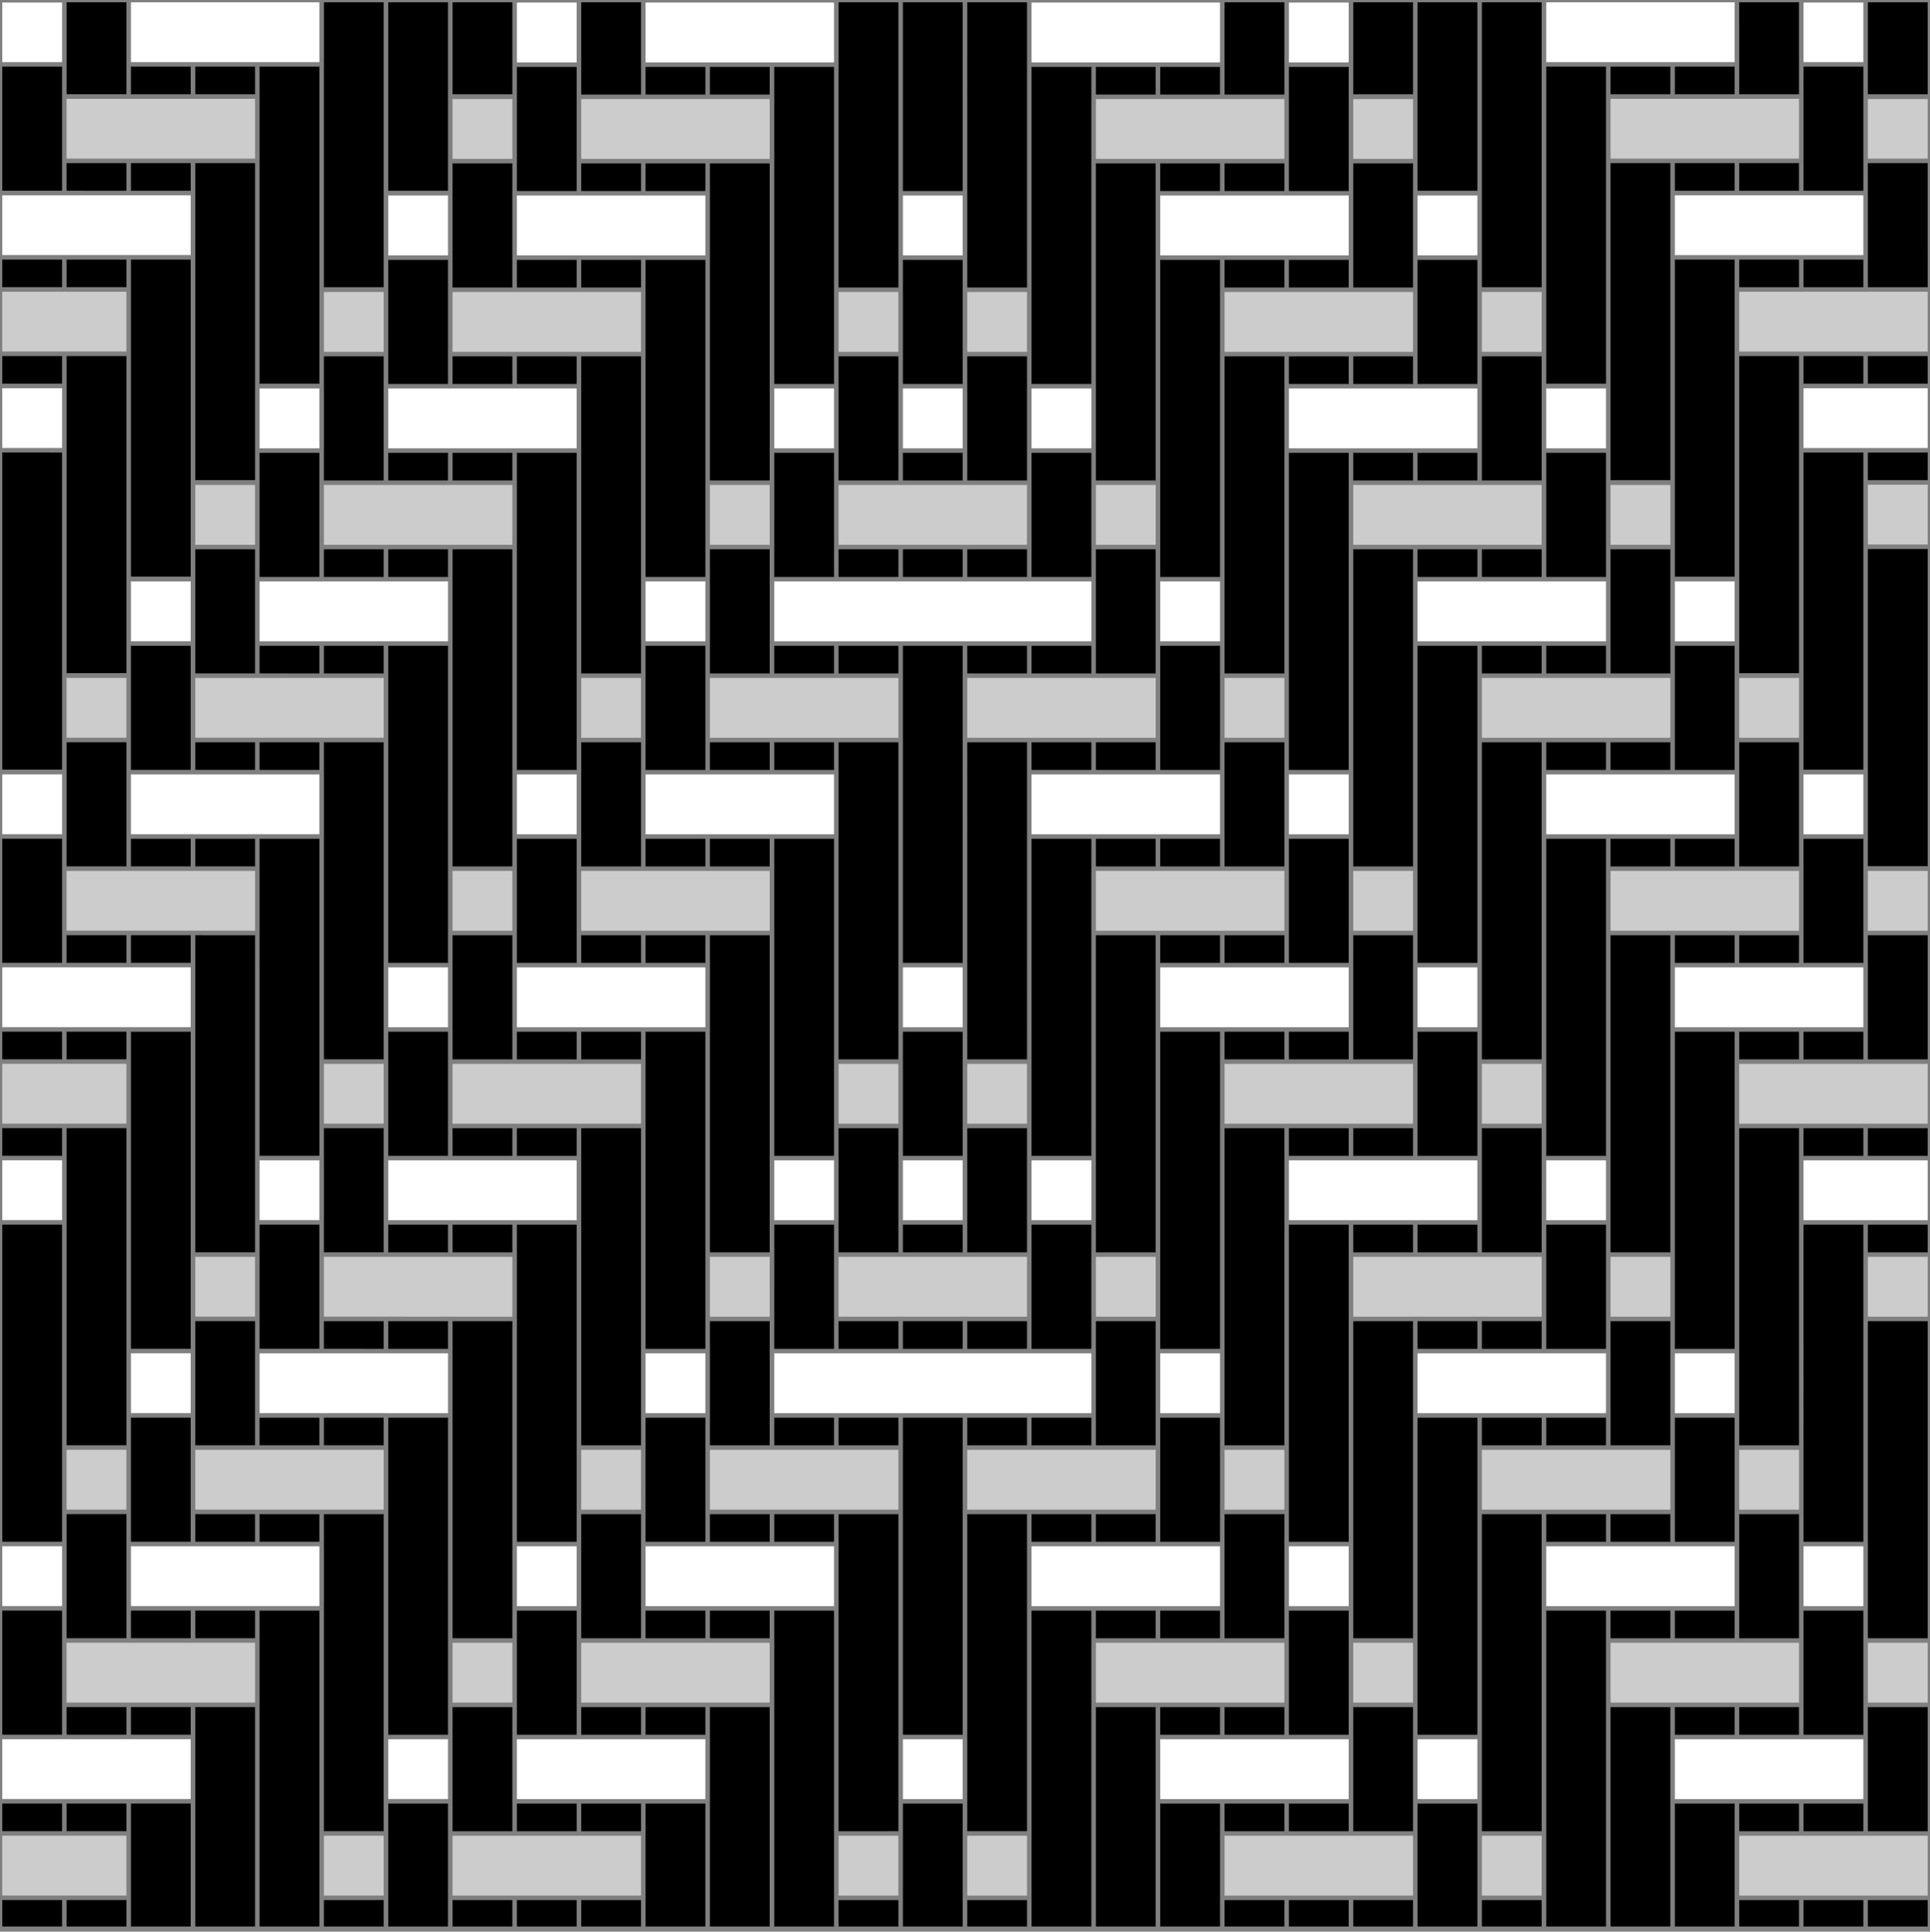 <svg version="1.1" xmlns="http://www.w3.org/2000/svg" xmlns:xlink="http://www.w3.org/1999/xlink" x="0px" y="0px"
	 width="425.199px" height="425.631px" viewBox="0 0 425.199 425.631" enable-background="new 0 0 425.199 425.631"
	 xml:space="preserve">
<rect x="0" y="0" width="425.199" height="425.631" fill="#808080" stroke="none"/>
<g id="Calque_1" class="fill-color01">
	<path fill="#000" d="M298.131,0.499h13.173v20.274h-13.173V0.499z M312.302,21.774v20.261h13.173V0.499h-13.173V21.774z
		 M326.475,43.034v20.26h13.173V13.687V0.513V0.499h-13.173V43.034z M340.648,64.294v20.26h13.173V34.947V21.773v-7.086h-13.173
		V64.294z M354.821,85.553v20.26h13.173V56.207V43.033v-7.087h-13.173V85.553z M382.166,14.687h-13.171v6.086h13.171V14.687z
		 M354.821,20.773h13.173v-6.086h-13.173V20.773z M383.168,14.187L383.168,14.187L383.168,14.187l0.001,1.706v4.881h13.171v-7.086
		V0.499h-13.174L383.168,14.187L383.168,14.187z M368.994,106.813v20.26h13.174V77.467V64.293v-7.086h-13.174V106.813z
		 M383.169,42.033h13.171v-6.087h-13.171V42.033z M368.994,42.033h13.174v-6.087h-13.174V42.033z M397.341,35.447L397.341,35.447
		L397.341,35.447v1.678l0.001,4.91h13.171v-7.087v-20.26h-13.172l-0.001,6.285L397.341,35.447L397.341,35.447z M383.168,128.073
		v20.261h13.173V98.726V85.552v-7.086h-13.173V128.073z M397.342,63.293h13.171v-6.086h-13.171V63.293z M383.168,63.293h13.173
		v-6.086h-13.173V63.293z M411.512,56.706L411.512,56.706L411.512,56.706l0.001,1.677v4.91h13.171v-6.586V35.947h-13.172
		l-0.001,6.285L411.512,56.706L411.512,56.706z M397.341,149.333v20.26h13.173v-49.606v-13.174v-7.086h-13.173V149.333z
		 M411.513,84.552h13.171v-6.086h-13.171V84.552z M397.341,84.552h13.173v-6.086h-13.173V84.552z M425.185,85.053L425.185,85.053
		L425.185,85.053L425.185,85.053L425.185,85.053L425.185,85.053L425.185,85.053z M411.512,170.593v20.26h13.173v-49.105v-20.761
		h-13.173V170.593z M411.512,105.812h13.173v-6.086h-13.173V105.812z M112.878,15.469v-1.227l0,0V0.499H99.707v20.272h13.171V15.469
		z M85.534,42.031h13.171v-5.585v-0.944l0,0L98.706,0.5H85.534V42.031z M71.363,11.663v2.52L71.362,63.29h13.171v-5.873V56.76
		L84.534,0.5H71.363V11.663z M57.191,20.662v0.605v1.676v8.997v3.501l0,0v49.107h13.171v-5.935v-0.597l0.001-63.335H57.191V20.662z
		 M43.018,41.921v0.605v1.677V53.2v3.5l0,0v49.106h13.171v-5.934v-0.598l0.001-63.335H43.018V41.921z M43.018,20.768H56.19v-6.085
		H43.018V20.768z M42.017,14.683H28.844v6.084l13.173,0.001V14.683z M28.846,63.179v0.606v1.676v8.997v3.501l0,0v49.106h13.171
		v-5.934v-0.597V57.2H28.846V63.179z M28.845,42.027h13.172v-6.085H28.845V42.027z M27.844,35.942H14.672v6.084l13.174,0.001
		L27.844,35.942L27.844,35.942z M14.674,84.438v0.606v1.676v8.997v3.501l0,0v49.107h13.172v-5.934v-0.597l0.001-63.336H14.674
		V84.438z M27.844,0.499H14.673v8.062v5.617l0,0v6.587h13.173L27.844,0.499z M14.673,63.286h13.173V57.2H14.673V63.286z
		 M13.672,57.2H0.499v6.084l13.173,0.001V57.2z M0.501,105.697v0.606v1.676v8.997v3.501l0,0v49.107h13.171v-5.935v-0.597
		l0.001-63.335H0.501V105.697z M13.672,28.358v-7.089V14.68H0.5v5.23v1.354l0,0v0.009v0.044l0,0v7.061v7.06l0,0v6.587h13.172V28.358
		z M0.501,84.545h13.172V78.46H0.501V84.545z M411.512,0.514v20.26h13.173V0.499h-13.173V0.514z M269.784,15.944v4.885h13.172
		v-7.085V0.499h-13.172l-0.001,8.097l0.001,5.646V15.944z M198.919,42.088h13.172V0.499h-13.172V42.088z M197.917,63.346V0.499
		h-13.172v62.847l6.586,0.001L197.917,63.346z M183.743,84.607V14.742h-13.171v5.979v0.606l-0.001,63.278h6.586L183.743,84.607z
		 M169.569,105.867V36.002h-13.17v6.586v14.173v49.106h4.282H169.569z M142.226,57.261v69.866h13.172l-0.001-69.866H142.226z
		 M128.052,84.501v0.605v1.677v8.996v3.501l0,0v49.107h13.172v-7.087V78.522h-13.171L128.052,84.501L128.052,84.501z
		 M213.092,43.088v13.173v7.085h13.174V13.742V0.568V0.499h-13.174V43.088z M227.264,64.346V77.52v7.086h6.587h5.771h0.814V35.002
		V21.828v-7.086h-13.173L227.264,64.346L227.264,64.346z M241.437,85.107L241.437,85.107V99.28v6.588h6.587h6.586V36.002h-13.173
		V85.107z M255.611,127.127h13.173V77.521V64.347v-7.086h-13.173V127.127z M141.223,20.827V0.499h-13.171v8.098v5.646l0,0v6.585
		l6.586,0.001L141.223,20.827z M255.11,0.068L255.11,0.068L255.11,0.068L255.11,0.068l0.001-0.026h-0.001V0.068z M268.783,14.741
		h-13.172v6.086h13.172V14.741z M241.437,20.828h13.173v-6.086h-13.173V20.828z M282.956,42.088v-6.086h-13.171v6.086H282.956z
		 M255.611,42.088h13.173v-6.086h-13.173V42.088z M283.957,35.501L283.957,35.501v1.676l0.001,4.911h13.171v-7.086v-20.26h-13.172
		l-0.001,6.585h0.001l-0.001,4.211L283.957,35.501z M269.784,128.127v20.26h13.173V98.781V85.607v-7.086h-13.173V128.127z
		 M283.958,63.347h13.171v-6.086h-13.171V63.347z M269.784,63.347h13.173v-6.086h-13.173V63.347z M298.131,56.761L298.131,56.761
		L298.131,56.761l0.001,1.677v4.91h13.171v-7.086v-20.26h-13.172l-0.001,6.285L298.131,56.761L298.131,56.761z M283.957,149.387
		v20.26h13.173v-49.605v-13.174v-7.087h-13.173V149.387z M298.132,84.607h13.171v-6.086h-13.171V84.607z M283.957,84.607h13.173
		v-6.086h-13.173V84.607z M312.302,78.021L312.302,78.021L312.302,78.021v1.677l0.001,4.91h13.171v-7.086v-20.26h-13.172
		l-0.001,6.285L312.302,78.021L312.302,78.021z M298.131,170.647v20.26h13.173v-49.604v-13.174v-7.086h-13.173V170.647z
		 M312.303,105.867h13.171v-6.087h-13.171V105.867z M298.131,105.867h13.173v-6.087h-13.173V105.867z M326.475,99.281
		L326.475,99.281L326.475,99.281l0.001,1.678v4.91h13.171v-7.087v-20.26h-13.172l-0.001,6.285L326.475,99.281L326.475,99.281z
		 M312.302,191.906v20.261h13.173v-49.605v-13.174v-7.086h-13.173V191.906z M326.476,127.127h13.171v-6.086h-13.171V127.127z
		 M312.302,127.127h13.173v-6.086h-13.173V127.127z M340.648,120.54L340.648,120.54L340.648,120.54v1.677l0.001,4.91h13.171v-7.086
		V99.781h-13.172l-0.001,6.285L340.648,120.54L340.648,120.54z M326.475,213.166v20.26h13.173v-49.605v-13.174v-7.086h-13.173
		V213.166z M340.649,148.387h13.171v-6.086h-13.171V148.387z M326.475,148.387h13.173v-6.086h-13.173V148.387z M354.821,141.8
		L354.821,141.8L354.821,141.8l0.001,1.677v4.91h13.171v-7.086v-20.26h-13.172l-0.001,6.285L354.821,141.8L354.821,141.8z
		 M340.648,234.426v20.26h13.173V205.08v-13.175v-7.086h-13.173V234.426z M354.822,169.647h13.171v-6.086h-13.171V169.647z
		 M340.648,169.647h13.173v-6.086h-13.173V169.647z M368.994,155.973l0.001,7.086h-0.001v0.001h0.001l-0.001,1.676l0.001,4.91
		h13.171v-7.086V142.3h-13.172l-0.001,6.586h0.002L368.994,155.973z M354.821,255.686v20.26h13.173V226.34v-13.174v-7.086h-13.173
		V255.686z M368.995,190.906h13.171v-6.086h-13.171V190.906z M354.821,190.906h13.173v-6.086h-13.173V190.906z M383.168,177.233
		l0.001,7.086h-0.001v0.001h0.001v1.677v4.909h13.171v-7.086v-20.26h-13.172l-0.002,6.586h0.003L383.168,177.233z M368.994,276.946
		v20.261h13.174V247.6v-13.174v-7.086h-13.174V276.946z M383.169,212.166h13.171v-6.086h-13.171V212.166z M368.994,212.166h13.174
		v-6.086h-13.174V212.166z M397.341,198.493l0.001,7.086h-0.001v0.001h0.001l-0.001,1.676l0.001,4.91h13.171v-7.086V184.82h-13.172
		l-0.001,6.586h0.002L397.341,198.493z M383.168,298.205v20.26h13.173V268.86v-13.174V248.6h-13.173V298.205z M397.342,233.426
		h13.171v-6.086h-13.171V233.426z M383.168,233.426h13.173v-6.086h-13.173V233.426z M411.512,219.753l0.001,7.086h-0.001v0.001
		h0.001v1.676v4.91h13.171v-6.586v-20.76h-13.172l-0.001,6.586h0.002L411.512,219.753z M397.341,319.465v20.26h13.173V290.12
		v-13.175v-7.086h-13.173V319.465z M411.513,254.686h13.171V248.6h-13.171V254.686z M397.341,254.686h13.173V248.6h-13.173V254.686z
		 M411.512,340.725v20.26h13.173V311.88v-20.76h-13.173V340.725z M411.512,275.946h13.173v-6.086h-13.173V275.946z M155.396,36.002
		h-13.171v6.086h13.171V36.002z M141.224,36.002h-13.174v6.086h13.174V36.002z M128.052,63.348h13.173v-6.086h-13.173V63.348z
		 M127.051,57.262h-13.173v6.085l13.173,0.001V57.262z M113.88,105.76v0.606v1.676v8.997v3.501l0,0v49.106h13.171v-5.979v-0.606
		l0.001-63.281H113.88V105.76z M127.05,14.742h-13.171v5.786v0.744l0,0v0.056l0,0v2.304v7.597v4.272l0,0v6.587h13.172L127.05,14.742
		z M113.88,84.607h13.172v-6.085H113.88V84.607z M112.879,78.522H99.706v6.084l13.173,0.001V78.522z M99.708,127.018v0.606v1.676
		v8.997v3.501l0,0v49.106h13.171v-5.979v-0.606l0.001-63.28H99.708V127.018z M112.878,36.001H99.707v5.194v1.335v0.056v7.086v0.001
		v7.086h-0.001v6.587h13.172V36.001z M99.707,105.865h13.172v-6.085H99.707V105.865z M98.706,99.781H85.533v6.084l13.173,0.001
		V99.781z M85.535,148.277v0.606v1.676v8.997v3.501l0,0v49.107h13.171v-5.979v-0.605l0.001-63.281H85.535V148.277z M98.706,70.938
		v-7.089V57.26H85.534v5.787v0.744l0,0v0.055l0,0v2.304v7.598v4.271l0,0v6.587h13.172V70.938z M85.535,127.125h13.172v-6.085H85.535
		V127.125z M84.534,121.039H71.361v6.084l13.173,0.001V121.039z M71.363,169.536v0.605v1.676v8.996v3.501l0,0v49.107h13.171v-5.979
		v-0.605l0.001-63.281H71.363V169.536z M84.533,92.197v-7.089v-6.589H71.362v5.195v1.335v0.055v7.086v0.001v7.086h-0.001v6.587
		h13.172V92.197z M71.363,148.383h13.172v-6.085H71.363V148.383z M70.362,142.298H57.189v6.084l13.173,0.001V142.298z
		 M57.191,190.794v0.605v1.677v8.996v3.502l0,0v49.106h13.171v-5.979v-0.606l0.001-63.28H57.191V190.794z M70.361,113.455v-7.089
		v-6.59H57.19v5.787v0.744l0,0v0.055l0,0v2.305v7.597v4.272l0,0v6.587h13.172L70.361,113.455L70.361,113.455z M57.19,169.643h13.172
		v-6.086H57.19V169.643z M56.189,163.557H43.016v6.084l13.173,0.002V163.557z M43.018,212.054v0.606v1.676v8.996v3.501l0,0v49.106
		h13.171v-5.979v-0.606l0.001-63.28H43.018V212.054z M56.188,134.714v-7.089v-6.589H43.017v5.194v1.335v0.056v7.086v0.001v7.087
		h-0.001v6.587h13.172V134.714z M43.018,190.901H56.19v-6.085H43.018V190.901z M42.017,184.816H28.844v6.084l13.173,0.001V184.816z
		 M28.846,233.312v0.606v1.676v8.997v3.501l0,0v49.107h13.171v-5.979v-0.606l0.001-63.279H28.846V233.312z M42.016,155.972v-7.089
		v-6.588H28.845v5.787v0.744l0,0v0.055l0,0v2.303v7.598v4.272l0,0v6.588h13.172L42.016,155.972L42.016,155.972z M28.845,212.16
		h13.172v-6.086H28.845V212.16z M27.844,206.074H14.672v6.084l13.174,0.002L27.844,206.074L27.844,206.074z M14.674,254.572v0.606
		v1.676v8.996v3.501l0,0v49.107h13.172v-5.979v-0.605l0.001-63.281H14.674V254.572z M27.844,177.233v-7.09v-6.59H14.673v5.195v1.336
		v0.055v7.086l0,0v7.087h-0.001v6.587h13.173V177.233z M14.673,233.418h13.173v-6.085H14.673V233.418z M13.672,227.333H0.499v6.084
		l13.173,0.001V227.333z M0.501,275.829v0.605v1.676v8.997v3.501l0,0v49.107h13.171v-5.979v-0.605l0.001-63.28H0.501V275.829z
		 M13.672,198.49v-7.089v-6.588H0.5v5.195v1.335l0,0v0.055l0,0v7.085v0.002v7.086l0,0v6.589h13.172V198.49z M0.501,254.678h13.172
		v-6.086H0.501V254.678z M169.571,14.742h-13.172v6.086h13.172V14.742z M142.225,20.827h13.173v-6.086h-13.173V20.827z
		 M198.919,84.607h13.173V77.52V64.346v-7.085h-13.173V84.607z M213.092,85.607V98.78v7.086h13.174V98.78V78.52h-13.174V85.607z
		 M227.264,127.126h13.173v-7.086V99.78h-13.172L227.264,127.126z M241.437,127.626L241.437,127.626L241.437,127.626v8.423
		l0.001,5.75v1.676v4.91h13.172v-7.086v-20.26h-13.172L241.437,127.626z M255.611,159.646v3.414v0.96v5.626h13.172v-7.085v-20.26
		h-13.172l-0.001,6.586h0.001l-0.001,5.283L255.611,159.646z M269.784,184.32v1.677v4.909h13.172v-7.085v-20.26h-13.172
		l-0.001,6.585h0.001l-0.001,8.423L269.784,184.32z M198.919,212.166h13.172V162.56v-13.174V142.3h-13.172V212.166z
		 M197.917,233.424V163.56h-13.172v7.086v62.778l6.586,0.001L197.917,233.424z M183.743,184.82h-13.171v5.979v0.605l-0.001,63.28
		h13.172V184.82L183.743,184.82z M156.398,212.666v14.174v49.104h13.17V206.08h-13.17V212.666z M142.226,227.34v69.865h13.172
		l-0.001-69.865H142.226z M141.224,318.466v-7.087V248.6h-13.171v5.979v0.605v1.676v8.996v3.501l0,0v49.107L141.224,318.466
		L141.224,318.466z M213.092,213.166v13.173v7.085h13.174V183.82v-13.174v-7.086h-13.174V213.166z M227.264,234.424v13.174v7.087
		l4.282,0.001l8.891-0.001V205.08v-13.175v-7.086h-13.173V234.424z M241.437,255.185L241.437,255.185v14.173v6.588h13.173V206.08
		h-13.173V255.185z M255.611,297.205h13.173V247.6v-13.174v-7.086h-13.173V297.205z M170.572,127.127h13.173V99.781h-13.172
		L170.572,127.127z M169.571,148.386v-27.345h-13.172l-0.001,27.345h6.586H169.571z M154.582,169.646h0.814v-27.345h-13.172
		l-0.001,27.345h6.587H154.582z M141.223,190.906v-27.344h-13.171v5.23v1.354v7.086v0.001v7.086h-0.002v6.585l6.587,0.001H141.223z
		 M184.745,105.865h13.173V78.52h-13.173V105.865z M198.919,105.865h13.173V99.78h-13.173V105.865z M198.919,127.127h13.173v-6.086
		h-13.173V127.127z M213.092,127.127h13.174v-6.086h-13.174V127.127z M227.265,148.386h13.172V142.3h-13.172V148.386z
		 M213.092,148.386h13.174V142.3h-13.174V148.386z M241.438,169.646h13.172v-6.086h-13.172V169.646z M227.264,169.646h13.173v-6.086
		h-13.173V169.646z M255.611,190.906h13.172v-6.086h-13.172V190.906z M241.437,190.906h13.173v-6.086h-13.173V190.906z
		 M282.956,212.166v-6.087h-13.171v6.087H282.956z M255.611,212.166h13.173v-6.087h-13.173V212.166z M283.957,205.579
		L283.957,205.579v1.676l0.001,4.911h13.171v-7.086V184.82h-13.172l-0.001,6.585h0.001l-0.001,4.212L283.957,205.579z
		 M269.784,298.205v20.26h13.173V268.86v-13.174V248.6h-13.173V298.205z M283.958,233.426h13.171v-6.086h-13.171V233.426z
		 M269.784,233.426h13.173v-6.086h-13.173V233.426z M298.131,219.753l0.001,7.086h-0.001v0.001h0.001v1.676v4.91h13.171v-7.086
		v-20.26h-13.172l-0.001,6.586h0.002L298.131,219.753z M283.957,319.465v20.26h13.173V290.12v-13.175v-7.086h-13.173V319.465z
		 M298.132,254.686h13.171V248.6h-13.171V254.686z M283.957,254.686h13.173V248.6h-13.173V254.686z M312.302,241.013l0.001,7.086
		h-0.001v0.001h0.001l-0.001,1.676l0.001,4.91h13.171V247.6v-20.26h-13.172l-0.001,6.586h0.002L312.302,241.013z M298.131,340.725
		v20.26h13.173V311.38v-13.174v-7.086h-13.173V340.725z M312.303,275.946h13.171v-6.086h-13.171V275.946z M298.131,275.946h13.173
		v-6.086h-13.173V275.946z M326.475,262.273l0.001,7.086h-0.001v0.001h0.001v1.677v4.909h13.171v-7.086V248.6h-13.172l-0.001,6.586
		h0.002L326.475,262.273z M312.302,361.985v20.261h13.173V332.64v-13.174v-7.086h-13.173V361.985z M326.476,297.205h13.171v-6.086
		h-13.171V297.205z M312.302,297.205h13.173v-6.086h-13.173V297.205z M340.648,283.532l0.001,7.086h-0.001v0.001h0.001l-0.001,1.676
		l0.001,4.91h13.171v-7.086v-20.261h-13.172l-0.001,6.586h0.002L340.648,283.532z M326.475,383.244v20.26h13.173v-49.605v-13.174
		v-7.086h-13.173V383.244z M340.649,318.465h13.171v-6.086h-13.171V318.465z M326.475,318.465h13.173v-6.086h-13.173V318.465z
		 M354.821,304.792l0.001,7.086h-0.001v0.001h0.001v1.676v4.91h13.171v-7.086v-20.26h-13.172l-0.001,6.586h0.002L354.821,304.792z
		 M340.648,404.504v19.993h13.173v-49.339v-13.175v-7.086h-13.173V404.504z M354.822,339.725h13.171v-6.086h-13.171V339.725z
		 M340.648,339.725h13.173v-6.086h-13.173V339.725z M368.994,326.052l0.001,7.086h-0.001v0.001h0.001l-0.001,1.676l0.001,4.91
		h13.171v-7.086v-20.26h-13.172l-0.001,6.586h0.002L368.994,326.052z M354.821,424.497h13.173v-28.079v-13.174v-7.086h-13.173
		V424.497z M368.995,360.985h13.171v-6.086h-13.171V360.985z M354.821,360.985h13.173v-6.086h-13.173V360.985z M383.168,347.312
		l0.001,7.086h-0.001v0.001h0.001v1.677v4.909h13.171v-7.086v-20.26h-13.172l-0.002,6.586h0.003L383.168,347.312z M368.994,424.497
		h13.174v-6.819v-13.174v-7.086h-13.174V424.497z M383.169,382.244h13.171v-6.086h-13.171V382.244z M368.994,382.244h13.174v-6.086
		h-13.174V382.244z M397.341,368.572l0.001,7.087h-0.001v0.001h0.001l-0.001,1.676l0.001,4.91h13.171v-7.086v-20.261h-13.172
		l-0.001,6.586h0.002L397.341,368.572z M383.168,424.497h13.173v-5.819h-13.173V424.497z M397.342,403.504h13.171v-6.086h-13.171
		V403.504z M383.168,403.504h13.173v-6.086h-13.173V403.504z M411.511,382.744h0.002l-0.001,7.087l0.001,7.086h-0.001v0.001h0.001
		v1.676v4.91h13.171v-6.586v-20.76h-13.172L411.511,382.744z M411.513,424.497h13.171v-5.819h-13.171V424.497z M397.341,424.497
		h13.173v-5.819h-13.173V424.497z M142.225,212.166h13.171v-6.086h-13.171V212.166z M141.224,206.08h-13.174v6.086h13.174V206.08z
		 M128.052,233.426h13.173v-6.086h-13.173V233.426z M127.051,227.34h-13.172v6.085l13.174,0.001v-6.086H127.051z M184.745,148.386
		h13.173V142.3h-13.173V148.386z M170.572,148.386h13.173V142.3h-13.173V148.386z M170.572,169.646h13.173v-6.085h-13.173V169.646z
		 M156.399,169.646h13.173v-6.086h-13.173V169.646z M113.88,275.837v0.605v1.677v8.997v3.501l0,0v49.106h13.171v-5.979v-0.606
		l0.001-63.28H113.88V275.837z M127.05,184.82h-13.171v5.83v0.755v2.305v7.597v4.272l0,0v6.587h13.172L127.05,184.82z
		 M113.88,254.686h13.172V248.6H113.88V254.686z M112.879,248.6H99.706v6.084l13.173,0.002V248.6z M99.708,297.097v0.606v1.676
		v8.996v3.501l0,0v49.106h13.171v-5.979v-0.606l0.001-63.28H99.708V297.097z M112.878,206.079H99.707v5.229v1.355v7.086v0.001v7.087
		h-0.001v6.587h13.172V206.079z M99.707,275.944h13.172v-6.085H99.707V275.944z M98.706,269.859H85.533v6.084l13.173,0.001V269.859z
		 M85.535,318.355v0.606v1.676v8.997v3.501l0,0v49.107h13.171v-5.979v-0.605l0.001-63.28H85.535V318.355z M98.706,241.015v-7.089
		v-6.588H85.534v5.83v0.755v2.303v7.599v4.271l0,0v6.588h13.172V241.015z M85.535,297.203h13.172v-6.086H85.535V297.203z
		 M84.534,291.117H71.361v6.084l13.173,0.002V291.117z M71.363,339.615v0.606v1.676v8.996v3.501l0,0v49.107h13.171v-5.979v-0.605
		l0.001-63.281H71.363V339.615z M84.533,262.276v-7.09v-6.59H71.362v5.23v1.354v7.086v0.001v7.087h-0.001v6.587h13.172V262.276z
		 M71.363,318.461h13.172v-6.085H71.363V318.461z M70.362,312.376H57.189v6.084l13.173,0.001V312.376z M57.191,360.87v0.607v1.685
		v8.979v3.512l0,0v48.846h13.171v-5.76v-0.563l0.001-63.28H57.191V360.87z M70.361,283.532v-7.09v-6.588H57.19v5.83v0.755v2.304
		v7.598v4.271l0,0v6.589h13.172L70.361,283.532L70.361,283.532z M57.19,339.721h13.172v-6.086H57.19V339.721z M56.189,333.635
		H43.016v6.084l13.173,0.002V333.635z M43.018,381.897v0.842v2.731v6.735v4.706l0,0v27.586H56.19v-48.346H43.018V381.897z
		 M56.188,304.793v-7.09v-6.591H43.017v5.23v1.355v7.086v0.001v7.087h-0.001v6.587h13.172V304.793z M43.018,360.979H56.19v-6.085
		H43.018V360.979z M42.017,354.894H28.844v6.084l13.173,0.001V354.894z M28.846,402.631v1.365v7.087v7.087l0,0v6.327h13.172v-27.086
		H28.846V402.631z M42.016,326.05v-7.089v-6.588H28.845v5.83v0.755v2.303v7.598v4.272l0,0v6.588h13.172L42.016,326.05L42.016,326.05
		z M28.845,382.239h13.172v-6.086H28.845V382.239z M27.844,376.153H14.672v6.084l13.174,0.003L27.844,376.153L27.844,376.153z
		 M14.674,424.497h13.172v-5.827H14.674V424.497z M27.844,347.311v-7.09v-6.59H14.673v5.229v1.355v7.086v0.001v7.087h-0.001v6.587
		h13.173V347.311z M14.673,403.496h13.173v-6.085H14.673V403.496z M13.672,397.411H0.499v6.084l13.173,0.001V397.411z
		 M13.672,368.568v-7.089v-6.588H0.5v5.23v1.354v7.084v0.003v7.086l0,0v6.588h13.172V368.568z M0.501,424.497h13.172v-5.827H0.501
		V424.497z M169.571,184.82h-13.172v6.086h13.172V184.82z M142.225,190.906h13.173v-6.086h-13.173V190.906z M184.745,127.127h13.173
		v-6.086h-13.173V127.127z M198.919,254.686h13.173v-7.088v-13.174v-7.085h-13.173V254.686z M213.092,255.686v13.173v7.086h13.174
		v-7.087v-20.26h-13.174V255.686z M227.264,297.204h13.173v-7.086v-20.262h-13.172L227.264,297.204z M241.437,297.704
		L241.437,297.704L241.437,297.704v8.424l0.001,5.75v1.676v4.911h13.172v-7.086v-20.261h-13.172L241.437,297.704z M255.611,329.725
		v3.413v0.961v5.626h13.172v-7.086v-20.26h-13.172l-0.001,6.586h0.001l-0.001,5.283L255.611,329.725z M269.784,354.398v1.678v4.909
		h13.172v-7.086v-20.26h-13.172l-0.001,6.586h0.001l-0.001,8.423L269.784,354.398z M198.919,382.244h13.172v-49.605v-13.174v-7.086
		h-13.172V382.244z M197.917,403.502v-69.863h-13.172v7.086v62.777l6.586,0.001L197.917,403.502z M170.572,360.876v0.607
		l-0.001,63.014h13.172v-69.6h-13.171V360.876L170.572,360.876z M156.398,382.744v14.174v27.579h13.17v-48.339h-13.17V382.744z
		 M142.226,424.497h13.17v-27.079h-13.17V424.497z M128.052,424.497h13.171v-5.819h-13.171V424.497z M213.092,383.244v13.173v7.085
		h13.174v-49.604v-13.174v-7.086h-13.174V383.244z M227.264,404.502v13.174v6.821h13.173v-49.339v-13.175v-7.086h-13.173V404.502z
		 M241.437,424.497h13.173v-48.339h-13.173V424.497z M255.611,424.497h13.173v-6.819v-13.174v-7.086h-13.173V424.497z
		 M170.572,297.205h13.173v-27.348h-13.172L170.572,297.205z M169.571,318.464v-27.345h-13.172l-0.001,27.345l4.283,0.001
		L169.571,318.464z M155.397,339.724v-27.345h-13.172l-0.001,27.345l4.282,0.001L155.397,339.724z M141.223,360.984v-27.345h-13.171
		v5.23v1.354v7.086v0.001v7.087h-0.002v6.585l6.587,0.001H141.223z M184.745,275.945h13.173v-27.347h-13.173V275.945z
		 M198.919,275.945h13.173v-6.086h-13.173V275.945z M198.919,297.205h13.173v-6.087h-13.173V297.205z M213.092,297.205h13.174
		v-6.087h-13.174V297.205z M227.265,318.465h13.172v-6.087h-13.172V318.465z M213.092,318.465h13.174v-6.087h-13.174V318.465z
		 M241.438,339.725h13.172v-6.087h-13.172V339.725z M227.264,339.725h13.173v-6.087h-13.173V339.725z M255.611,360.985h13.172
		v-6.087h-13.172V360.985z M241.437,360.985h13.173v-6.087h-13.173V360.985z M282.956,382.244v-6.088h-13.171v6.088H282.956z
		 M255.611,382.244h13.173v-6.088h-13.173V382.244z M283.957,375.657L283.957,375.657v1.677l0.001,4.91h13.171v-7.086v-20.261
		h-13.172l-0.001,6.586h0.001l-0.001,4.212L283.957,375.657z M269.784,424.497h13.173v-5.819h-13.173V424.497z M283.958,403.504
		h13.171v-6.086h-13.171V403.504z M269.784,403.504h13.173v-6.086h-13.173V403.504z M298.13,382.744h0.002l-0.001,7.087l0.001,7.086
		h-0.001v0.001h0.001v1.676v4.91h13.171v-7.086v-20.26h-13.172L298.13,382.744z M298.132,424.497h13.171v-5.819h-13.171V424.497z
		 M283.957,424.497h13.173v-5.819h-13.173V424.497z M312.302,404.004h0.002l-0.001,7.087l0.001,7.086h-0.001v0.001h0.001v1.578
		v4.741h13.171v-6.819v-20.26h-13.172L312.302,404.004z M326.474,424.497h13.173v-5.819h-13.172L326.474,424.497z M142.225,382.244
		h13.171v-6.086h-13.171V382.244z M141.224,376.158h-13.174v6.086h13.174V376.158z M128.052,403.504h13.173v-6.086h-13.173V403.504z
		 M127.051,397.418h-13.172v6.085l13.174,0.001v-6.086H127.051z M184.745,318.464h13.173v-6.086h-13.173V318.464z M170.572,318.464
		h13.173v-6.086h-13.173V318.464z M170.572,339.724h13.173v-6.085l-13.173-0.001V339.724z M156.399,339.724h13.173v-6.086h-13.173
		V339.724z M127.05,354.899h-13.171v5.83v0.755v2.304v7.598v4.271l0,0v6.589h13.172L127.05,354.899z M113.88,424.497h13.172v-5.819
		H113.88V424.497z M99.706,424.497h13.173v-5.819H99.706V424.497z M112.878,376.156H99.707v5.23v1.355v7.086v0.001v7.087h-0.001
		v6.587h13.172V376.156z M98.705,397.416H85.534v5.822v0.763v2.334v7.533v4.306l0,0v6.323h13.172v-13.261v-7.232L98.705,397.416
		L98.705,397.416z M71.362,424.497h13.171v-5.823H71.362V424.497z M156.399,360.984h13.172v-6.085l-13.172-0.001V360.984z
		 M142.225,360.984h13.173v-6.086h-13.173V360.984z M184.745,297.205h13.173v-6.087h-13.173V297.205z M198.919,424.497h13.173
		v-6.821v-13.174v-7.085h-13.173V424.497z M213.092,424.497h13.174v-5.821h-13.174V424.497z M184.745,424.497h13.173v-5.821h-13.173
		V424.497z M382.668,14.187L382.668,14.187L382.668,14.187L382.668,14.187L382.668,14.187z M396.841,35.447L396.841,35.447
		L396.841,35.447L396.841,35.447L396.841,35.447z M411.012,56.707L411.012,56.707L411.012,56.707L411.012,56.707L411.012,56.707z
		 M425.185,77.967L425.185,77.967L425.185,77.967L425.185,77.967L425.185,77.967z M425.185,42.57v0.018h0.001L425.185,42.57
		L425.185,42.57z M425.185,120.486L425.185,120.486L425.185,120.486L425.185,120.486L425.185,120.486z M0,77.958L0,77.958L0,77.958
		L0,77.958L0,77.958z M14.171,0.06L14.171,0.06l0.001-0.013h-0.001V0.06z M0,99.218L0,99.218L0,99.218L0,99.218L0,99.218L0,99.218z
		 M0,21.301L0,21.301l-0.001,0.018H0V21.301z M269.283,0.069L269.283,0.069L269.283,0.069L269.283,0.069L269.283,0.069z
		 M283.456,21.328L283.456,21.328L283.456,21.328L283.456,21.328L283.456,21.328z M297.63,56.761L297.63,56.761L297.63,56.761
		L297.63,56.761L297.63,56.761z M311.802,78.021L311.802,78.021L311.802,78.021L311.802,78.021L311.802,78.021z M325.975,99.281
		L325.975,99.281L325.975,99.281L325.975,99.281L325.975,99.281z M340.148,120.541L340.148,120.541L340.148,120.541L340.148,120.541
		L340.148,120.541z M354.321,141.801L354.321,141.801L354.321,141.801L354.321,141.801L354.321,141.801z M368.494,163.061
		L368.494,163.061L368.494,163.061L368.494,163.061L368.494,163.061z M382.668,184.321L382.668,184.321L382.668,184.321
		L382.668,184.321L382.668,184.321z M396.841,205.58L396.841,205.58L396.841,205.58L396.841,205.58L396.841,205.58z M411.012,226.84
		L411.012,226.84L411.012,226.84L411.012,226.84L411.012,226.84z M425.185,248.1L425.185,248.1L425.185,248.1L425.185,248.1
		L425.185,248.1z M425.185,290.619L425.185,290.619L425.185,290.619L425.185,290.619L425.185,290.619z M170.071,21.328
		L170.071,21.328L170.071,21.328L170.071,21.328L170.071,21.328z M0,248.091L0,248.091L0,248.091L0,248.091L0,248.091z M0,269.351
		L0,269.351L0,269.351L0,269.351L0,269.351L0,269.351z M240.937,85.108L240.937,85.108L240.937,85.108L240.937,85.108
		L240.937,85.108z M255.11,170.147L255.11,170.147L255.11,170.147L255.11,170.147L255.11,170.147z M269.283,170.147L269.283,170.147
		L269.283,170.147L269.283,170.147L269.283,170.147z M283.456,191.406L283.456,191.406L283.456,191.406L283.456,191.406
		L283.456,191.406z M297.63,226.84L297.63,226.84L297.63,226.84L297.63,226.84L297.63,226.84z M311.802,248.1L311.802,248.1
		L311.802,248.1L311.802,248.1L311.802,248.1z M325.975,269.36L325.975,269.36L325.975,269.36L325.975,269.36L325.975,269.36z
		 M340.148,290.619L340.148,290.619L340.148,290.619L340.148,290.619L340.148,290.619z M354.321,311.879L354.321,311.879
		L354.321,311.879L354.321,311.879L354.321,311.879z M368.494,333.139L368.494,333.139L368.494,333.139L368.494,333.139
		L368.494,333.139z M382.668,354.399L382.668,354.399L382.668,354.399L382.668,354.399L382.668,354.399z M396.841,375.658
		L396.841,375.658L396.841,375.658L396.841,375.658L396.841,375.658z M411.012,396.918L411.012,396.918L411.012,396.918
		L411.012,396.918L411.012,396.918z M425.185,418.178L425.185,418.178L425.185,418.178L425.185,418.178L425.185,418.178z
		 M170.071,191.406L170.071,191.406L170.071,191.406L170.071,191.406L170.071,191.406z M-0.001,418.17L-0.001,418.17L-0.001,418.17
		L-0.001,418.17L-0.001,418.17z M297.63,396.918L297.63,396.918L297.63,396.918L297.63,396.918L297.63,396.918z M311.802,418.178
		L311.802,418.178L311.802,418.178L311.802,418.178L311.802,418.178z M170.071,361.485L170.071,361.485L170.071,361.485
		L170.071,361.485L170.071,361.485z"/>
</g>
<g id="Calque_2_1_" class="fill-color02">
	<path fill="#ccc" d="M282.956,35.001h-41.519V21.828l27.846,0.001h13.673V35.001z M14.174,77.458l13.672,0.001V64.286H0.499
		v13.172h9.006H14.174z M424.685,21.828h-13.173v13.119h13.173V21.828z M85.034,120.037L85.034,120.037l7.087,0.001h7.087h13.671
		v-13.174H71.361v13.173h10.193H85.034z M28.344,34.94L28.344,34.94l7.087,0.001h7.087h13.671V21.768H14.672V34.94h10.193H28.344z
		 M27.844,332.631v-13.173H14.673v13.173H27.844z M14.174,247.591l13.672,0.001v-13.174H0.499v13.173h10.86H14.174z
		 M226.265,106.865L226.265,106.865h-41.521v13.174h41.521V106.865z M226.264,64.348h-13.174V77.52h13.174V64.348z M339.648,64.348
		h-13.173v13.173h13.173V64.348z M311.303,21.829L311.303,21.829h-13.173v13.173h13.173V21.829z M197.918,64.348h-13.173V77.52
		h13.173V64.348z M112.878,21.827H99.707V35h13.171V21.827z M169.57,21.828l-27.847,0.001h-2.787h-10.886V35h41.52V21.828z
		 M113.379,77.52L113.379,77.52l7.087,0.001h7.088h13.672V64.348h-41.52V77.52h10.193H113.379z M14.672,375.152h11.68h1.994h0.001
		h2.813l7.299,0.001l4.061-0.001v0.001H56.19v-13.174H14.672V375.152z M326.475,417.678h13.173v-13.174h-13.173V417.678z
		 M0.499,417.669h10.86h2.813l13.672,0.001v-13.174H0.499V417.669z M367.993,332.638v-13.173h-41.518v13.174l13.673-0.001h2.875
		h11.298l4.667,0.001L367.993,332.638z M339.647,290.118v-13.174h-41.517v13.175l13.673-0.001h2.875l11.298,0.001h4.666
		L339.647,290.118z M269.784,417.678l13.673-0.001h2.875h11.298v0.5l0.001-0.499v-0.001l4.667,0.001l9.005-0.001v-13.173h-41.519
		V417.678z M298.131,375.158h13.173v-13.175h-13.173V375.158z M383.168,417.678l13.673-0.001h2.875h11.298v0.5l0.001-0.499v-0.001
		l4.666,0.001l9.005-0.001v-13.173h-41.518V417.678z M424.686,106.813h-13.174v13.173h13.173L424.686,106.813z M396.34,375.157
		v-13.174h-41.519v13.175l13.673-0.001h2.875h11.299l4.666,0.001L396.34,375.157z M282.956,361.985h-41.519v13.174h41.519V361.985z
		 M411.512,290.119h13.173l0.001-13.175h-13.174V290.119z M411.512,375.158h13.173v-13.175h-13.173V375.158z M112.878,375.156
		v-13.173H99.707v13.173H112.878z M112.879,290.117v-13.175H71.361v13.174H83.04h1.994h0.001h2.814l7.299,0.001l4.06-0.001v0.001
		H112.879z M43.016,332.634h11.679h1.994h0.001h2.813l7.3,0.001l4.06-0.001v0.001h13.671v-13.174H43.016V332.634z M71.362,417.674
		h13.171v-13.173H71.362V417.674z M184.245,319.465h-14.174h-13.672v13.172h41.52v-13.172h-0.001H184.245z M254.61,319.465h-41.52
		v13.173h41.52V319.465z M213.092,417.676h13.174v-13.172h-13.174V417.676z M184.745,417.676h13.173v-13.172h-13.173V417.676z
		 M99.706,417.677h11.681h1.992h0.001h2.814l7.299,0.001l4.061-0.001v0.001h13.672v-13.174h-41.52V417.677z M139.73,361.986h-11.678
		v13.171h41.519v-13.172l-27.848,0.001H139.73z M84.533,64.345H71.362v13.173h13.171V64.345z M99.707,191.906v13.174h13.171v-13.174
		H99.707z M226.265,290.117v-13.174h-41.52l-0.001,13.174H226.265z M43.017,106.863v13.174h13.171v-13.174H43.017z M169.57,191.906
		l-27.847,0.002h-2.787h-10.886v13.171h41.52V191.906z M156.399,149.386v13.173h41.519v-13.173h-27.847h-1.993H156.399z
		 M156.4,106.868v13.173h13.173v-13.173h-0.001h-6.587H156.4z M254.611,106.868h-6.587h-6.586v13.172h13.173V106.868z
		 M254.611,149.387h-41.52v13.173h41.52V149.387z M169.572,276.945h-13.173v13.175h13.173V276.945z M141.224,149.388h-13.172v13.173
		h13.172V149.388z M371.369,34.947h11.299v0.5l0.001-0.5h4.666h9.005V21.774h-41.519v13.173h13.673H371.369z M141.225,234.426
		h-41.52v13.173h11.681h1.992h0.001h2.814l7.299,0.001l4.061-0.001v0.001h13.672V234.426z M254.611,290.119v-13.174h-13.173v13.174
		H254.611z M282.956,191.906h-13.673h-27.846v13.174h41.519V191.906z M399.715,77.467h11.299h4.666h9.005V64.294h-41.519v13.173
		h13.674H399.715z M411.014,247.6L411.014,247.6h4.666l9.005-0.001v-13.173h-41.518V247.6l13.673-0.001h2.875L411.014,247.6
		l-0.001,0.499L411.014,247.6z M424.685,191.906h-13.173v13.175h13.173V191.906z M14.673,149.38v13.173h13.172V149.38H14.673z
		 M56.189,191.901H14.672v13.174h10.193h3.479h0.001h7.086h7.087h13.671V191.901z M141.224,332.639v-13.173h-13.172v13.173H141.224z
		 M56.188,290.114v-13.173H43.017v13.173H56.188z M84.533,247.596v-13.173H71.362v13.173H84.533z M84.534,149.383H43.016v13.173
		H53.21h3.479h0.001h7.086h7.087h13.671V149.383z M367.994,106.868h-13.173v13.173h13.173V106.868z M344.928,162.561l9.393-0.001
		h6.959h6.713v-13.173h-41.518v13.174h13.673H344.928z M297.631,247.6L297.631,247.6h4.667l9.005-0.001v-13.173h-41.519V247.6
		l13.673-0.001h2.875L297.631,247.6l-0.001,0.499L297.631,247.6z M339.648,234.426h-13.173V247.6h13.173V234.426z M396.341,162.561
		v-13.174h-13.173v13.174H396.341z M396.341,319.465h-13.173v13.174h13.173V319.465z M367.994,276.946h-13.173v13.175h13.173
		V276.946z M373.274,205.08l9.394-0.001h6.959h6.713v-13.174h-41.519v13.175h13.673H373.274z M282.957,319.465h-13.173v13.174
		h13.173V319.465z M213.091,234.426v13.172h13.174v-13.172H213.091z M269.784,162.561h13.173v-13.173h-13.173V162.561z
		 M297.631,77.521h4.667h9.005V64.348h-41.519v13.173h13.673h2.875H297.631l-0.001,0.5L297.631,77.521z M311.303,191.906h-13.173
		v13.174h13.173V191.906z M197.918,234.426h-13.173v13.172h13.173V234.426z M325.977,120.041h4.666h9.005v-13.172h-41.518v13.172
		h13.673h2.875H325.977l-0.001,0.5L325.977,120.041z"/>
</g>
<g id="Calque_3" class="fill-color03">
	<path fill="#fff" d="M14.173,0.06L14.173,0.06l-0.001-0.013h0.001V0.06z M98.705,43.086H85.534V56.26h13.171V43.086z
		 M13.671,0.56H0.5v13.12h13.171V0.56z M14.172,56.198h7.087h7.088h13.671V43.027H0.499v13.172h10.193H14.172z M99.206,98.78h7.087
		h7.087h13.671V85.607H85.533V98.78h10.193H99.206z M13.672,85.545H0.501L0.499,98.718h13.173V85.545z M42.517,13.682h7.087h7.087
		h13.671V0.51H28.844v13.172h10.192H42.517z M0,21.301l-0.001,0.018H0V21.301z M0.5,353.891h13.171v-13.174H0.5V353.891z
		 M13.673,255.678H0.501L0.5,268.851h13.173V255.678z M0.001,269.351L0.001,269.351L0.001,269.351L0.001,269.351z M13.671,183.813
		v-13.174H0.5v13.174H13.671z M28.346,226.332l13.671,0.001V213.16H0.499v13.172h13.674H28.346z M42.016,311.373v-13.175H28.845
		v13.175H42.016z M297.13,0.569h-13.173v13.174h13.173V0.569z M268.783,0.569H255.11h-27.846v13.174h41.519V0.569z M212.092,43.089
		H198.92l-0.001,13.172h13.173V43.089z M325.475,43.089h-13.173v13.173h13.173V43.089z M353.821,85.608h-13.173v13.173h13.173
		V85.608z M212.092,98.78V85.607h-13.173V98.78h6.587H212.092z M155.396,43.088h-41.519v13.173h41.519V43.088z M127.05,0.569
		h-13.171v13.174h13.171V0.569z M170.573,85.608V98.78h13.173V85.608h-6.587H170.573z M0.001,99.218L0.001,99.218L0.001,99.218
		L0.001,99.218z M183.744,0.568h-27.848h-2.534h-11.138V13.74h41.52V0.568z M312.302,396.418h13.173v-13.174h-13.173V396.418z
		 M353.82,311.378v-13.173h-41.518v13.174l13.673-0.001h2.875h11.298l4.668,0.001L353.82,311.378z M255.611,396.418l13.673-0.001
		h2.875h11.298l4.668,0.001l9.004-0.001v-13.173h-41.518V396.418z M397.341,268.86l13.673-0.001h2.813h10.859v-13.173h-27.346
		V268.86z M397.341,98.726h13.673h2.813h10.859V85.553h-27.346V98.726z M425.185,42.57v0.018h0.001L425.185,42.57z M368.994,396.418
		l13.674-0.001h2.875h11.298l4.668,0.001l9.004-0.001v-13.173h-41.519V396.418z M382.166,353.898v-13.173h-41.518v13.174
		l13.673-0.001h2.875h11.298l4.668,0.001L382.166,353.898z M268.783,340.725h-41.519v13.173h41.519V340.725z M85.534,396.416h13.171
		v-13.174H85.534V396.416z M354.321,13.686h2.875h11.298v0.5l0.001-0.5h4.667h9.004V0.514h-41.518v13.173L354.321,13.686
		L354.321,13.686z M0.499,396.41h13.674h14.174v0.001h13.671v-13.174H0.499V396.41z M28.844,353.893h13.674h14.173v0.001h13.671
		v-13.173H28.844V353.893z M57.189,311.375h13.674h14.173v0.001h13.671v-13.173H57.189V311.375z M198.918,396.417h13.173v-13.173
		h-13.172L198.918,396.417z M113.879,396.418h41.519v-13.174h-41.519V396.418z M155.897,340.725h-13.672v13.172h41.52v-13.172
		h-13.673H155.897z M113.878,226.34h41.519v-13.174h-41.519V226.34z M113.879,170.647v13.173h13.171v-13.173H113.879z
		 M28.845,128.121v13.174h13.171v-13.174H28.845z M98.707,128.125H57.189v13.172h10.192h3.479h0.001h7.086h7.087l13.672,0.001
		V128.125z M57.19,85.604v13.173h13.171V85.604H57.19z M98.705,226.338v-13.174H85.534v13.174H98.705z M155.398,128.128h-13.172
		l-0.001,13.173h13.173V128.128z M155.398,298.205h-13.172l-0.001,13.174h13.173V298.205z M325.474,268.859v-13.173h-41.519v13.174
		l13.673-0.001h2.876h11.298l4.668,0.001L325.474,268.859z M283.957,353.899h13.173v-13.174h-13.173V353.899z M397.341,340.725
		v13.174h13.173v-13.174h-0.001H397.341z M70.361,170.643H28.844v13.172h10.192h3.479h0.001h7.086h7.087h13.671V170.643z
		 M70.361,268.856v-13.174H57.19v13.174H70.361z M127.051,268.859v-13.173H85.533v13.172h13.674h14.173v0.001H127.051z
		 M127.05,353.899v-13.174h-13.171v13.174H127.05z M183.745,170.646h-27.848h-2.534h-11.138v13.173h41.52V170.646z M410.512,56.207
		V43.034h-41.519v13.173h13.674h2.875h11.299h4.667H410.512z M382.166,183.82v-13.173h-41.518v13.174h13.673h4.78l9.393-0.001h6.959
		H382.166z M353.821,255.686h-13.173v13.174h13.173V255.686z M325.475,213.166h-13.173v13.174h13.173V213.166z M353.82,141.301
		v-13.172h-41.518v13.174h13.673h4.78l9.394-0.002h6.958H353.82z M410.512,226.339v-13.173h-41.519v13.174l13.674-0.001h2.875
		h11.298l4.668,0.001L410.512,226.339z M410.513,170.647h-13.173v13.174h13.173V170.647z M410.513,0.568L410.513,0.568h-13.173
		v13.12h13.173V0.568z M382.168,298.205h-13.174v13.174h13.174V298.205z M382.168,128.128h-13.174v13.173h13.174V128.128z
		 M311.804,98.781h4.667h9.004V85.608h-41.519v13.173h13.673h2.876H311.804l-0.001,0.5L311.804,98.781z M240.437,298.205h-69.865
		v13.173h69.865V298.205z M170.573,268.859h13.173v-13.173h-13.173V268.859z M240.437,255.686h-13.172v13.172h13.172V255.686z
		 M268.783,170.646H255.11h-27.846v13.173h41.519V170.646z M170.572,141.3h69.865v-13.173h-69.865V141.3z M212.092,213.166H198.92
		l-0.001,13.173h13.173V213.166z M240.437,85.608h-13.172V98.78h13.172V85.608z M198.918,268.858l6.587,0.001l6.586-0.001v-13.172
		h-13.173V268.858z M283.458,226.34L283.458,226.34h4.667l9.004-0.001v-13.173h-41.518v13.174l13.673-0.001h2.875L283.458,226.34
		l-0.001,0.499L283.458,226.34z M283.458,56.261h4.667h9.004V43.089h-41.518v13.172h13.673h2.875H283.458l-0.001,0.5L283.458,56.261
		z M255.611,141.301h13.173v-13.173h-13.173V141.301z M268.784,298.205h-13.173v13.174h13.173V298.205z M297.13,170.648h-13.173
		v13.173h13.173V170.648z"/>
</g>
</svg>

